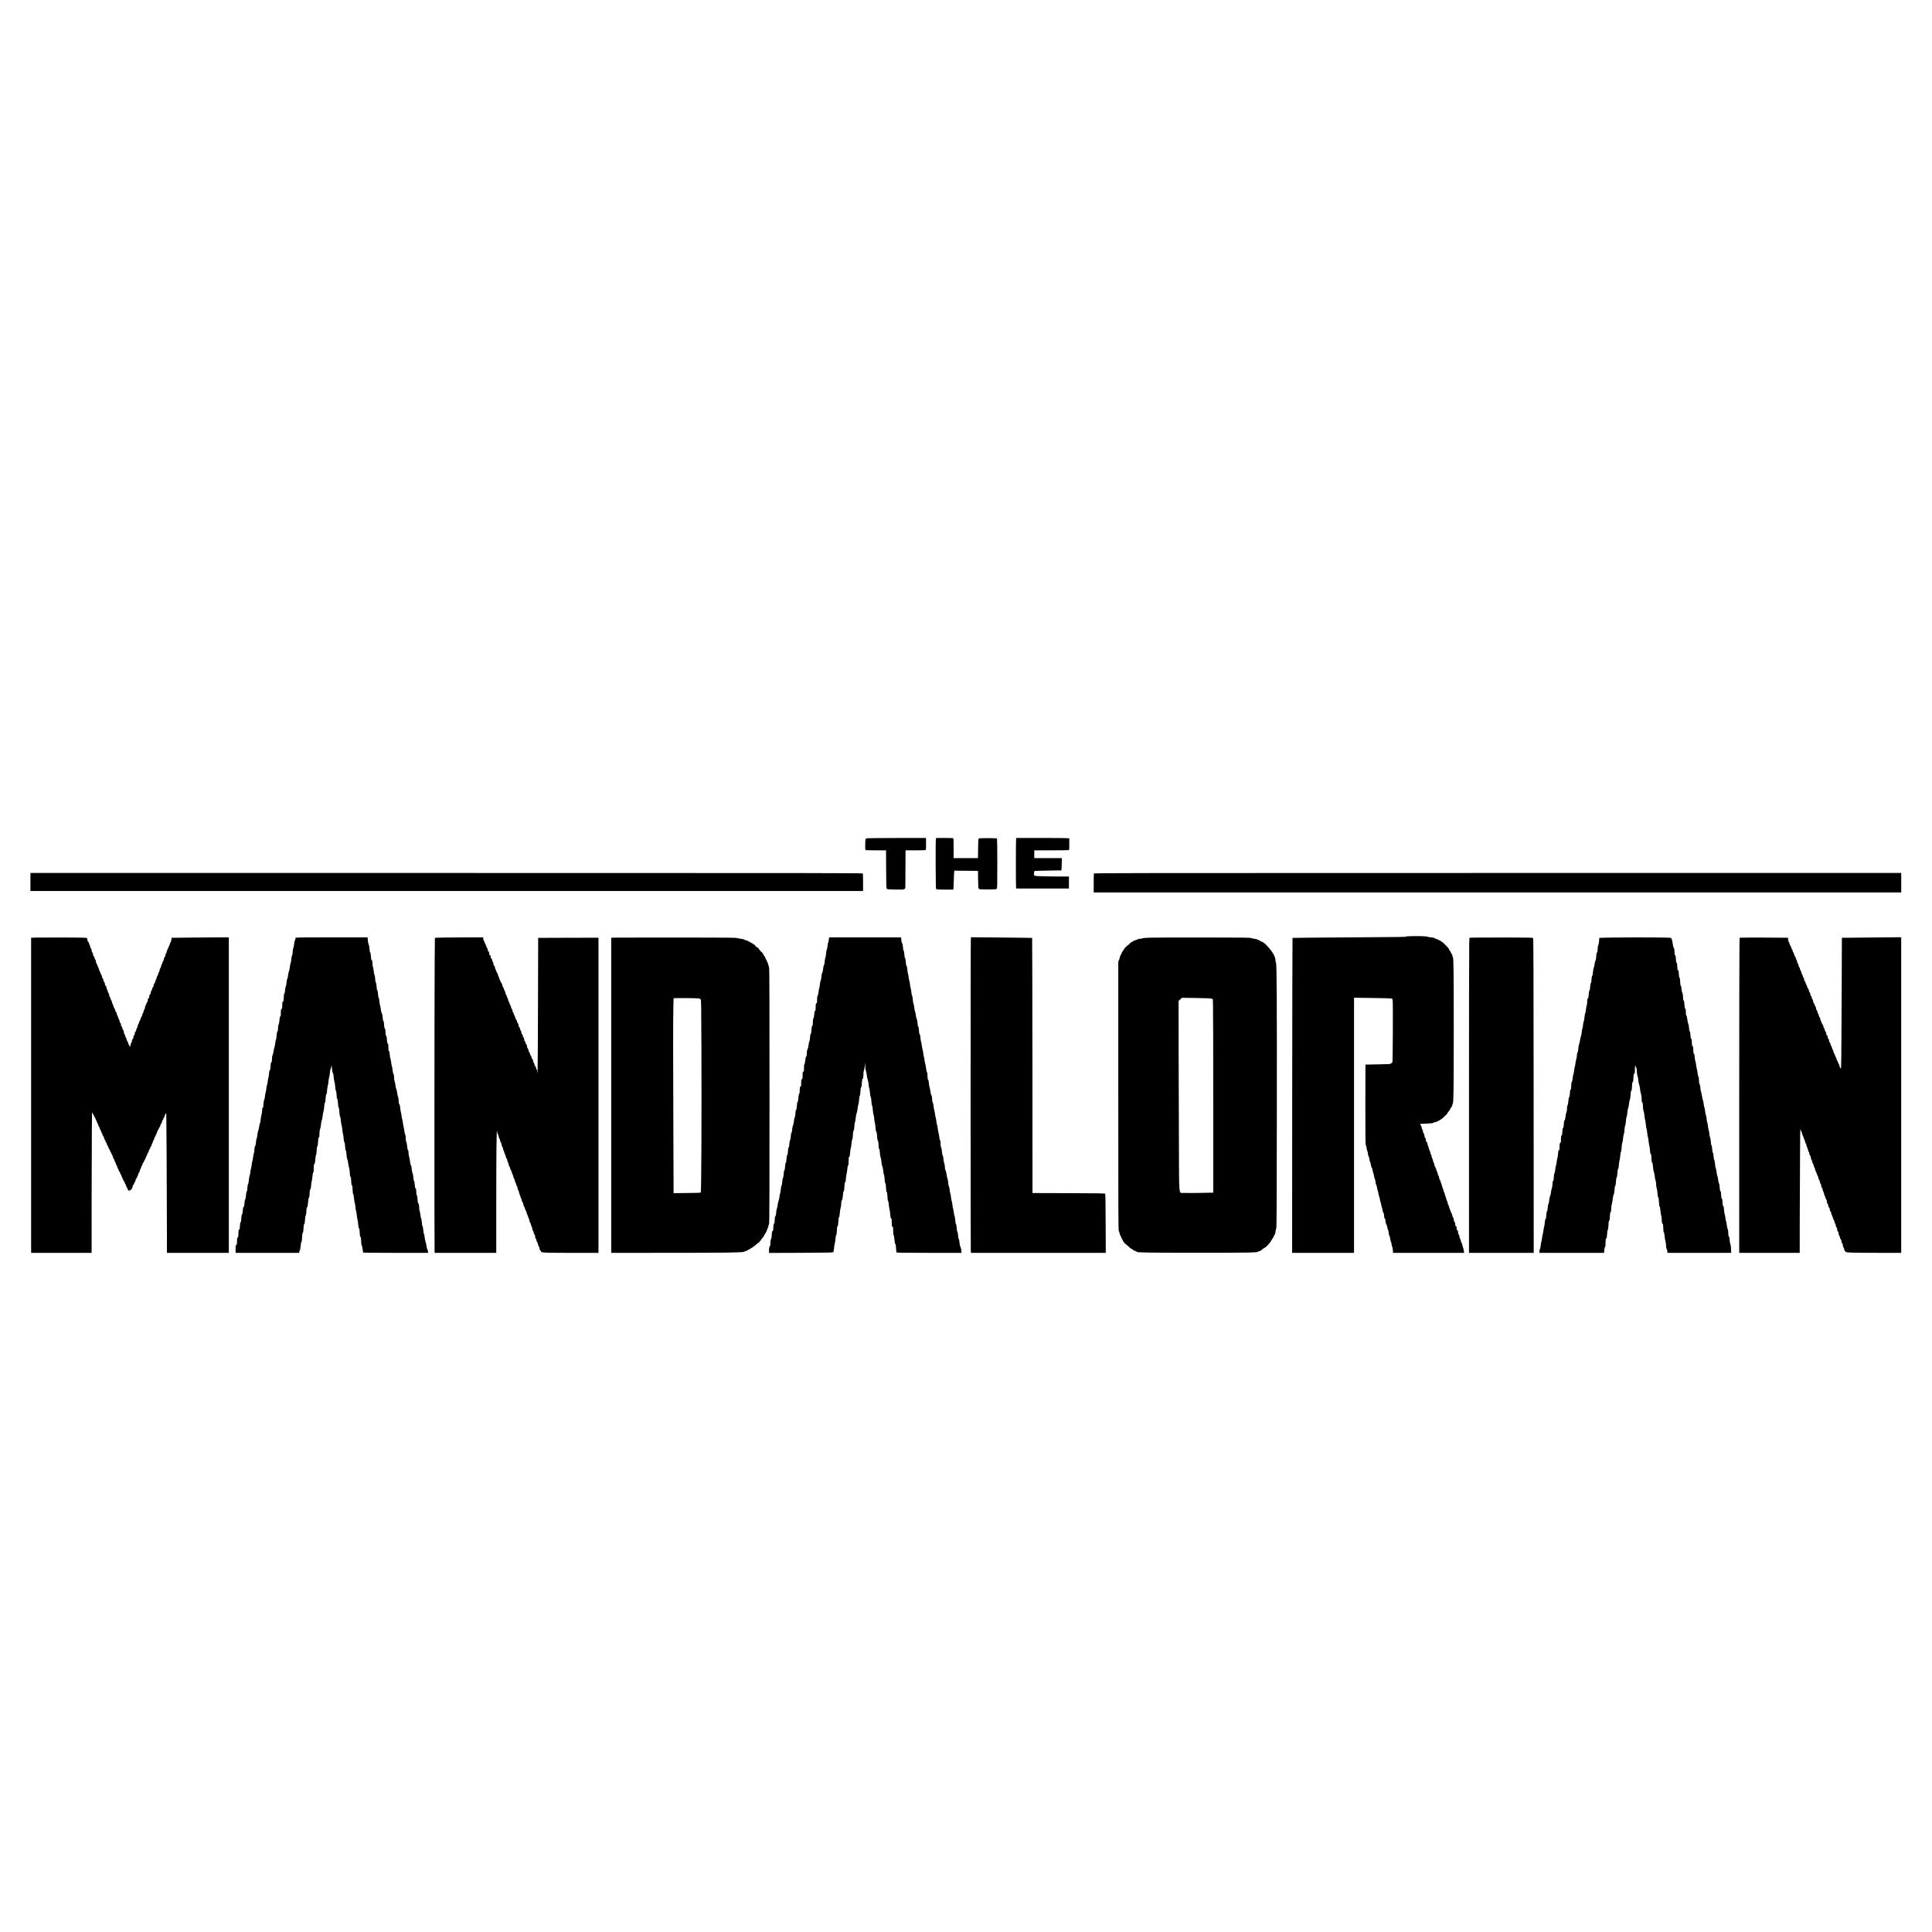 <?xml version="1.0" encoding="UTF-8" standalone="yes"?>
<svg version="1.0" xmlns="http://www.w3.org/2000/svg" width="4096pt" height="4096pt" viewBox="0 0 5462 5462" preserveAspectRatio="xMidYMid meet">
  <g transform="translate(0,5462) scale(0.1,-0.1)" fill="#000000" stroke="none">
    <path d="M24510 30921 c-44 -8 -47 -21 -49 -197 -1 -129 0 -132 22 -138 12 -3
144 -6 294 -6 l272 0 3 -535 c3 -497 4 -536 21 -552 16 -16 43 -18 246 -21
214 -3 229 -2 252 17 l24 19 3 536 3 536 267 0 c147 0 277 3 290 6 22 6 22 9
22 175 l0 169 -817 -1 c-450 -1 -834 -4 -853 -8z"/>
    <path d="M26460 30904 c-7 -17 -9 -277 -8 -721 3 -604 5 -695 18 -703 8 -5
118 -10 247 -10 l233 0 4 23 c3 12 7 117 11 232 3 116 8 226 11 245 l6 35 333
-3 334 -3 3 -244 c3 -219 5 -246 21 -262 16 -16 41 -18 252 -18 212 0 236 2
252 18 17 17 18 59 18 717 0 384 -4 702 -8 707 -5 4 -121 8 -257 8 -191 0
-252 -3 -262 -13 -10 -10 -14 -78 -16 -282 l-3 -270 -344 0 -345 0 0 279 c0
245 -2 280 -16 285 -9 3 -119 6 -245 6 l-229 0 -10 -26z"/>
    <path d="M28726 30893 c-8 -49 -8 -1341 0 -1370 l6 -23 744 0 744 0 0 170 0
170 -277 0 c-153 0 -370 3 -481 7 -239 7 -237 7 -229 91 3 30 8 56 10 58 2 3
175 7 384 11 l380 6 7 111 c3 61 6 139 6 174 l0 62 -390 0 -390 0 0 110 0 110
473 0 c259 0 482 3 495 6 22 6 22 9 22 169 l0 162 -52 7 c-29 3 -366 6 -749 6
l-696 0 -7 -37z"/>
    <path d="M860 29685 l0 -255 11770 0 11770 0 0 239 c0 132 -3 246 -6 255 -6
15 -1052 16 -11770 16 l-11764 0 0 -255z"/>
    <path d="M30926 29924 c-3 -9 -6 -132 -6 -275 l0 -259 11415 0 11415 0 0 275
0 275 -11409 0 c-10394 0 -11409 -1 -11415 -16z"/>
    <path d="M39825 28151 c-66 -4 -107 -8 -91 -9 140 -10 -201 -15 -1585 -23
-881 -5 -1605 -12 -1608 -15 -3 -3 -7 -2008 -9 -4455 l-2 -4449 875 0 875 0 0
3607 0 3606 513 -7 c282 -4 527 -10 543 -15 27 -7 30 -12 37 -67 10 -72 3
-1712 -8 -1736 -4 -10 -12 -18 -17 -18 -6 0 -17 -8 -24 -17 -11 -16 -45 -19
-366 -24 -194 -3 -354 -6 -355 -7 -2 -1 -3 -507 -3 -1124 0 -950 2 -1127 14
-1150 8 -15 18 -53 21 -85 4 -32 13 -67 20 -78 6 -11 15 -49 18 -85 3 -39 11
-68 20 -75 9 -6 18 -37 22 -78 4 -36 13 -71 20 -77 7 -6 16 -39 20 -73 4 -35
15 -72 25 -85 10 -12 21 -46 25 -75 4 -28 13 -68 21 -87 7 -19 18 -61 23 -94
6 -32 16 -65 22 -72 6 -8 14 -44 17 -81 3 -39 11 -72 18 -78 8 -5 17 -32 20
-60 3 -27 14 -76 25 -108 10 -31 19 -67 19 -80 0 -12 9 -48 20 -80 11 -31 20
-67 20 -80 0 -12 9 -48 20 -80 11 -31 20 -68 20 -82 0 -14 7 -42 15 -61 8 -19
17 -59 21 -87 4 -29 15 -63 25 -76 14 -17 19 -41 19 -82 0 -46 5 -64 20 -79
15 -15 20 -33 20 -71 0 -33 7 -63 19 -83 11 -17 24 -57 30 -88 6 -32 17 -71
26 -87 8 -17 15 -51 15 -77 0 -28 8 -59 19 -78 10 -17 21 -58 25 -90 4 -33 11
-65 17 -72 5 -7 15 -43 21 -81 5 -37 15 -74 21 -81 5 -7 12 -46 15 -87 l5 -75
1004 0 1005 0 -7 58 c-4 31 -15 77 -26 101 -10 24 -19 56 -19 72 0 15 -7 35
-17 44 -9 9 -20 39 -24 66 -4 27 -15 56 -23 65 -9 9 -16 32 -16 55 0 27 -6 45
-20 56 -15 13 -20 30 -20 66 0 40 -3 50 -20 54 -17 5 -20 14 -20 60 0 46 -3
56 -20 60 -17 4 -20 14 -20 54 0 37 -5 54 -20 66 -14 12 -20 30 -20 60 0 28
-6 48 -19 60 -10 10 -21 37 -24 61 -3 24 -12 51 -20 60 -9 9 -19 31 -22 47 -4
17 -14 40 -21 53 -8 12 -19 45 -24 73 -6 29 -16 57 -24 63 -7 6 -16 33 -20 59
-3 27 -12 55 -20 62 -8 8 -17 34 -21 57 -4 24 -13 52 -19 63 -7 11 -16 38 -20
60 -4 22 -13 49 -20 60 -7 11 -16 38 -20 60 -4 22 -13 49 -20 60 -7 11 -16 38
-20 60 -4 22 -14 51 -21 65 -8 14 -16 41 -20 62 -3 20 -12 38 -19 41 -9 4 -17
28 -21 61 -4 30 -13 57 -20 60 -7 2 -16 27 -20 55 -4 27 -13 55 -20 61 -7 6
-17 29 -20 52 -4 22 -18 56 -31 76 -13 19 -24 49 -24 68 0 18 -7 40 -16 48 -8
9 -19 39 -23 67 -5 28 -14 54 -20 58 -6 4 -15 31 -20 60 -5 29 -14 57 -20 61
-7 4 -15 27 -18 51 -3 24 -12 51 -19 60 -8 8 -18 37 -23 62 -4 26 -13 52 -19
59 -5 7 -13 35 -17 62 -6 35 -13 50 -26 53 -15 4 -19 15 -19 52 0 34 -5 51
-20 64 -14 12 -20 29 -20 60 0 30 -6 47 -20 60 -13 11 -20 29 -20 53 0 21 -8
47 -20 61 -11 14 -20 40 -20 59 0 20 -9 44 -25 62 -14 17 -22 33 -18 35 5 3
87 8 183 12 131 5 178 11 186 21 6 8 33 17 60 21 27 3 53 12 57 20 4 7 17 13
27 13 11 0 29 9 40 20 11 11 24 20 29 20 4 0 21 11 37 25 106 91 138 124 155
156 10 21 22 39 26 41 14 6 52 65 59 92 3 15 15 31 25 36 10 6 21 26 24 48 3
20 11 46 18 57 20 35 25 437 25 2070 0 1675 -4 2045 -25 2067 -7 6 -13 24 -13
38 0 14 -11 41 -25 60 -14 19 -25 40 -25 47 0 7 -8 20 -19 30 -10 10 -22 29
-26 43 -9 28 -6 26 -115 138 -44 45 -87 82 -95 82 -8 0 -23 9 -32 20 -10 11
-26 20 -36 20 -10 0 -30 9 -44 20 -14 11 -36 20 -49 20 -12 0 -30 8 -39 17
-12 11 -43 18 -100 23 -46 4 -91 12 -99 19 -18 15 -347 22 -531 12z"/>
    <path d="M993 28113 l-113 -4 0 -4454 0 -4455 855 0 855 0 1 1743 c1 1449 9
2403 17 2236 1 -21 10 -43 22 -54 11 -10 20 -26 20 -35 0 -9 11 -31 25 -50 14
-19 25 -41 25 -51 0 -9 9 -28 20 -42 11 -14 20 -34 20 -45 0 -10 9 -31 20 -45
11 -14 20 -36 20 -50 0 -13 9 -32 20 -42 11 -10 20 -28 20 -40 0 -11 7 -30 15
-41 8 -10 20 -37 26 -58 6 -21 17 -45 25 -53 8 -8 14 -25 14 -39 0 -13 9 -29
20 -36 13 -8 20 -24 20 -44 0 -18 8 -38 20 -49 11 -10 20 -29 20 -42 0 -13 9
-31 20 -40 11 -10 20 -30 20 -45 0 -16 9 -36 20 -45 11 -10 20 -27 20 -38 0
-11 11 -36 24 -55 13 -19 27 -46 31 -60 4 -14 13 -32 20 -40 7 -8 16 -26 20
-40 4 -14 13 -32 20 -40 7 -8 16 -32 20 -52 4 -21 13 -42 21 -49 7 -6 16 -26
20 -45 3 -18 12 -38 20 -45 7 -6 16 -26 20 -45 3 -18 12 -38 19 -44 8 -6 16
-29 20 -50 4 -21 12 -41 19 -43 7 -3 16 -24 20 -46 4 -27 11 -41 21 -41 9 0
17 -14 21 -39 4 -22 12 -42 19 -45 7 -2 16 -20 20 -38 4 -18 13 -40 20 -48 7
-8 16 -29 19 -46 4 -18 16 -40 27 -50 10 -9 19 -24 19 -33 0 -9 12 -34 25 -56
14 -22 25 -50 25 -62 0 -12 7 -26 16 -31 9 -5 20 -27 23 -48 7 -44 26 -53 72
-34 36 15 69 67 69 108 0 20 7 35 19 41 10 6 22 27 25 46 4 20 14 39 22 42 8
3 14 19 14 38 0 19 8 39 20 50 11 10 20 23 20 29 0 6 8 27 19 46 10 19 21 49
25 67 4 17 13 34 20 36 7 3 16 24 19 46 3 22 12 48 21 56 9 9 16 27 16 39 0
13 9 35 20 49 11 14 20 35 20 46 0 12 9 29 20 38 11 10 20 24 20 33 0 8 11 31
24 50 13 19 26 49 30 67 4 17 13 37 21 43 7 6 16 29 20 51 4 22 12 39 20 39 7
0 15 17 19 40 3 22 15 49 26 60 11 11 20 31 20 44 0 13 7 26 15 30 8 3 15 13
15 23 0 10 11 41 25 68 13 28 25 57 25 66 0 9 6 22 14 28 8 7 17 30 21 52 4
22 13 43 21 46 7 3 16 20 20 39 3 18 12 38 19 44 8 6 16 29 20 51 4 21 10 39
15 39 4 0 15 19 25 42 9 23 25 52 36 66 10 14 19 37 19 51 0 15 8 31 20 39 13
8 20 23 20 45 0 20 8 39 20 50 11 9 20 25 20 35 0 11 9 29 20 42 11 13 20 36
20 51 0 15 7 32 16 37 9 5 19 24 23 43 7 32 21 -2281 21 -3428 l0 -533 875 0
875 0 0 4460 0 4460 -253 0 c-140 0 -504 -3 -810 -7 l-557 -6 0 -38 c0 -21
-11 -59 -25 -85 -14 -26 -25 -54 -25 -62 0 -8 -9 -29 -19 -46 -10 -17 -22 -46
-26 -64 -4 -18 -13 -36 -20 -38 -7 -3 -16 -28 -20 -55 -4 -28 -13 -53 -20 -55
-7 -3 -16 -28 -20 -55 -4 -30 -12 -49 -20 -49 -8 0 -16 -19 -20 -51 -4 -29
-15 -59 -26 -70 -10 -10 -19 -30 -19 -43 0 -13 -6 -29 -14 -35 -8 -6 -17 -31
-20 -56 -4 -24 -13 -49 -21 -55 -8 -6 -17 -31 -21 -55 -3 -25 -12 -49 -19 -55
-8 -6 -16 -29 -20 -51 -4 -22 -13 -46 -21 -54 -8 -7 -17 -29 -20 -47 -4 -18
-12 -42 -19 -53 -7 -11 -16 -35 -20 -54 -4 -18 -18 -49 -31 -68 -13 -20 -24
-50 -24 -67 0 -20 -7 -36 -20 -44 -13 -8 -20 -23 -20 -45 0 -20 -8 -39 -20
-50 -13 -11 -20 -29 -20 -54 0 -27 -6 -42 -20 -51 -15 -9 -20 -23 -20 -56 0
-35 -4 -45 -20 -49 -16 -4 -20 -14 -20 -49 0 -31 -6 -48 -20 -61 -11 -9 -20
-27 -20 -40 0 -13 -9 -34 -20 -47 -12 -14 -20 -37 -20 -60 0 -23 -8 -46 -20
-60 -11 -13 -20 -36 -20 -52 0 -17 -9 -41 -20 -55 -11 -14 -20 -38 -20 -54 0
-16 -8 -36 -19 -46 -10 -10 -21 -34 -25 -54 -4 -21 -15 -48 -26 -62 -11 -14
-20 -35 -20 -47 0 -12 -9 -33 -20 -47 -11 -14 -20 -40 -20 -58 0 -18 -9 -42
-20 -55 -11 -13 -20 -36 -20 -52 0 -16 -9 -36 -20 -45 -13 -12 -20 -30 -20
-55 0 -27 -6 -41 -20 -50 -15 -10 -20 -24 -20 -55 0 -32 -5 -45 -20 -53 -15
-8 -20 -21 -20 -50 0 -28 -6 -46 -20 -57 -12 -11 -20 -30 -20 -49 0 -65 -11
-69 -41 -15 -16 28 -29 61 -29 73 0 13 -8 31 -19 40 -10 8 -21 36 -25 62 -4
25 -11 44 -16 41 -5 -3 -12 11 -15 32 -4 21 -15 50 -26 65 -11 15 -19 44 -19
65 0 26 -6 44 -20 56 -12 10 -20 29 -20 47 0 18 -8 37 -20 47 -13 12 -20 30
-20 55 0 27 -6 41 -20 50 -14 9 -20 24 -20 49 0 22 -8 45 -20 59 -11 13 -20
32 -20 44 0 12 -9 35 -20 51 -11 17 -20 42 -20 57 0 15 -8 35 -19 45 -10 10
-21 33 -24 51 -4 19 -15 46 -26 60 -10 15 -22 43 -26 62 -4 19 -13 44 -21 55
-7 11 -16 37 -19 57 -4 21 -13 42 -20 48 -8 6 -16 29 -20 50 -4 21 -12 41 -19
43 -7 3 -16 28 -20 55 -3 28 -12 52 -20 55 -7 3 -16 24 -20 47 -4 24 -13 52
-21 63 -8 12 -15 31 -15 43 0 32 -10 54 -25 54 -9 0 -16 20 -20 55 -5 36 -12
55 -21 55 -8 0 -15 18 -20 46 -3 25 -12 48 -20 51 -7 2 -16 24 -20 49 -3 24
-12 48 -19 54 -8 6 -17 26 -20 43 -4 18 -13 39 -20 47 -7 8 -18 35 -25 60 -6
25 -20 59 -31 76 -10 17 -19 39 -19 49 0 9 -9 28 -20 42 -12 16 -20 41 -20 65
0 24 -5 41 -14 44 -8 3 -17 23 -21 44 -4 21 -15 46 -26 56 -12 11 -19 30 -19
53 0 24 -7 42 -20 54 -14 12 -20 29 -20 57 0 26 -5 43 -14 46 -8 3 -20 30 -26
60 -6 30 -15 54 -20 54 -4 0 -11 18 -15 40 -4 24 -14 44 -26 50 -14 8 -19 22
-19 51 0 34 -4 41 -27 51 -21 9 -199 13 -683 13 -360 1 -706 0 -767 -2z"/>
    <path d="M8356 28104 c-3 -9 -6 -26 -6 -39 0 -13 -5 -25 -11 -27 -6 -2 -17
-50 -23 -107 -7 -56 -17 -106 -23 -109 -6 -4 -14 -52 -18 -107 -4 -57 -12
-106 -20 -115 -7 -8 -16 -53 -20 -100 -4 -47 -13 -96 -20 -110 -7 -14 -16 -60
-20 -103 -4 -43 -15 -97 -25 -120 -10 -23 -21 -76 -25 -117 -4 -41 -14 -86
-22 -99 -10 -15 -18 -60 -22 -111 -3 -48 -12 -94 -19 -103 -8 -9 -17 -57 -22
-108 -5 -57 -14 -95 -22 -100 -9 -6 -14 -40 -16 -114 -3 -78 -7 -105 -17 -105
-20 0 -25 -24 -25 -121 0 -69 -3 -89 -14 -89 -21 0 -26 -23 -26 -120 0 -74 -3
-91 -17 -99 -14 -7 -18 -29 -23 -103 -4 -58 -12 -104 -23 -123 -12 -21 -17
-53 -17 -104 0 -56 -4 -79 -17 -93 -13 -14 -19 -45 -23 -119 -3 -56 -11 -103
-17 -107 -6 -4 -14 -41 -18 -82 -4 -41 -16 -100 -25 -130 -10 -30 -23 -90 -29
-133 -6 -44 -18 -88 -26 -100 -10 -15 -15 -46 -15 -98 0 -60 -4 -82 -19 -100
-15 -19 -20 -45 -22 -116 -3 -70 -8 -95 -20 -105 -12 -9 -19 -38 -24 -102 -3
-50 -11 -98 -16 -108 -6 -10 -14 -57 -20 -104 -5 -48 -14 -95 -20 -105 -5 -11
-15 -61 -20 -112 -6 -50 -15 -97 -20 -103 -5 -6 -13 -55 -19 -110 -7 -58 -17
-103 -24 -109 -9 -7 -15 -44 -18 -109 -3 -79 -7 -100 -21 -107 -13 -8 -17 -25
-17 -82 -1 -41 -8 -89 -17 -112 -8 -22 -19 -78 -23 -125 -4 -47 -12 -96 -19
-108 -7 -13 -19 -63 -27 -113 -8 -50 -21 -103 -28 -117 -8 -15 -17 -65 -21
-112 -4 -47 -13 -92 -20 -100 -7 -8 -16 -57 -20 -108 -5 -66 -11 -95 -22 -101
-11 -6 -16 -33 -20 -97 -3 -49 -11 -100 -18 -114 -7 -14 -16 -60 -20 -104 -4
-43 -13 -92 -20 -110 -7 -17 -16 -65 -20 -106 -4 -41 -13 -89 -20 -105 -7 -17
-16 -67 -19 -110 -4 -44 -14 -89 -21 -100 -7 -12 -16 -65 -20 -118 -5 -59 -12
-101 -20 -107 -9 -7 -16 -49 -21 -111 -4 -66 -11 -102 -20 -107 -9 -5 -16 -40
-20 -106 -5 -66 -12 -103 -22 -113 -10 -10 -17 -45 -21 -108 -5 -75 -10 -97
-25 -108 -14 -10 -19 -31 -23 -103 -4 -62 -10 -95 -22 -108 -12 -13 -17 -43
-19 -110 -3 -67 -8 -96 -20 -110 -13 -13 -18 -42 -20 -112 -3 -69 -7 -94 -17
-94 -20 0 -25 -24 -25 -119 0 -74 -3 -89 -20 -104 -17 -15 -20 -29 -20 -112 0
-75 -3 -95 -14 -95 -21 0 -26 -23 -26 -131 l0 -99 900 0 900 0 0 27 c0 14 7
34 15 43 9 10 18 54 24 125 6 69 14 111 23 116 9 6 14 45 18 129 4 91 9 123
20 130 11 7 16 37 20 120 4 83 9 113 20 120 11 7 16 37 21 112 3 57 13 121 22
143 9 22 16 60 17 85 0 71 12 150 21 145 13 -8 20 30 28 140 5 73 12 110 23
122 12 13 17 45 20 120 2 80 7 105 19 115 13 10 19 38 24 113 3 54 11 107 16
117 5 10 14 66 20 125 6 67 15 113 24 123 11 12 15 44 15 123 0 91 3 109 19
124 15 14 20 40 25 128 5 67 13 116 21 125 8 10 14 53 17 123 3 81 7 110 18
117 11 7 16 39 21 126 4 95 8 118 22 126 14 7 17 25 17 93 0 57 6 104 19 142
11 32 22 94 25 137 3 43 13 93 22 110 8 17 20 76 26 131 5 55 16 111 23 125 7
14 16 73 20 132 5 70 12 108 20 112 8 3 15 42 20 117 5 80 11 116 21 124 10 7
16 39 20 100 3 50 12 110 19 135 8 25 17 83 21 130 4 47 13 98 19 115 7 16 16
71 20 120 4 50 13 100 21 112 8 12 14 35 15 50 0 15 4 37 8 48 5 13 10 -16 15
-80 5 -68 13 -110 26 -131 12 -22 20 -63 25 -130 4 -55 13 -108 20 -119 7 -11
16 -71 20 -132 5 -75 11 -113 20 -117 8 -3 15 -41 20 -119 5 -79 11 -117 20
-120 8 -4 15 -42 20 -120 5 -78 11 -117 20 -120 8 -4 14 -43 19 -123 5 -74 12
-122 21 -130 7 -8 16 -53 20 -110 4 -53 13 -111 20 -128 7 -17 16 -71 20 -121
4 -49 13 -106 20 -125 8 -19 16 -77 19 -129 3 -68 9 -97 19 -103 11 -6 17 -38
22 -122 5 -79 11 -116 20 -120 9 -3 15 -39 20 -113 4 -66 13 -117 22 -131 8
-13 21 -73 29 -134 8 -61 20 -118 26 -125 6 -8 13 -62 16 -121 3 -83 8 -110
20 -120 13 -10 17 -36 20 -120 3 -85 7 -110 20 -120 13 -10 17 -35 20 -125 3
-74 9 -117 17 -127 8 -9 18 -61 23 -123 6 -59 15 -114 20 -120 6 -7 15 -61 20
-120 6 -60 15 -114 20 -120 6 -7 15 -60 20 -119 6 -58 15 -114 20 -125 6 -10
14 -64 17 -118 5 -70 12 -106 24 -119 12 -13 17 -44 20 -119 2 -81 7 -106 22
-126 15 -19 19 -40 19 -113 0 -65 5 -100 19 -131 10 -23 21 -75 25 -116 3 -40
9 -77 12 -82 3 -5 408 -9 920 -9 l914 0 0 33 c0 18 -8 48 -19 67 -10 19 -22
66 -26 105 -4 38 -15 91 -26 116 -10 26 -21 82 -25 126 -4 43 -12 85 -19 93
-7 8 -16 59 -20 112 -4 63 -11 98 -19 101 -9 4 -15 40 -20 107 -4 64 -12 108
-20 116 -8 7 -17 49 -21 95 -4 45 -14 97 -21 115 -8 18 -14 57 -14 86 0 76
-11 128 -25 128 -9 0 -15 31 -20 107 -5 69 -13 112 -21 121 -9 8 -14 36 -14
70 0 79 -10 132 -25 132 -9 0 -15 30 -20 101 -5 68 -12 102 -20 105 -9 4 -16
37 -20 102 -5 60 -13 103 -21 113 -8 9 -18 57 -24 115 -6 66 -14 102 -23 109
-10 7 -18 44 -25 105 -5 52 -17 113 -25 135 -9 22 -16 70 -17 107 0 48 -5 71
-16 83 -12 12 -19 43 -24 108 -4 56 -13 104 -23 122 -12 21 -17 54 -17 109 0
55 -4 84 -14 95 -8 9 -19 56 -25 108 -5 51 -14 100 -20 111 -5 10 -14 60 -20
111 -6 51 -15 98 -20 105 -5 6 -14 53 -20 103 -5 51 -14 101 -20 111 -5 10
-13 57 -17 105 -5 63 -12 93 -25 109 -15 16 -19 37 -19 97 0 49 -6 86 -16 106
-8 17 -20 67 -25 113 -5 46 -16 94 -25 107 -8 13 -19 61 -24 107 -5 45 -16
100 -24 120 -10 23 -16 67 -16 112 0 54 -4 79 -16 90 -10 10 -19 50 -26 113
-5 54 -14 103 -19 109 -6 7 -14 54 -20 105 -6 52 -15 99 -21 106 -5 7 -14 59
-20 117 -6 58 -14 103 -18 101 -14 -9 -20 25 -20 110 0 70 -3 87 -19 102 -15
15 -20 36 -23 110 -2 71 -7 95 -20 105 -13 10 -17 34 -20 106 -2 72 -7 96 -19
105 -12 9 -17 35 -21 105 -3 66 -8 96 -18 102 -10 6 -17 37 -21 97 -4 60 -13
101 -27 128 -13 25 -24 70 -28 120 -4 44 -13 89 -20 100 -7 11 -15 64 -19 117
-5 63 -12 98 -20 102 -8 3 -15 39 -19 104 -5 67 -12 102 -20 105 -9 4 -16 38
-20 106 -5 63 -12 104 -21 111 -8 7 -16 48 -20 112 -4 59 -13 107 -20 114 -7
7 -16 50 -20 96 -4 46 -13 98 -21 117 -8 18 -14 57 -14 86 0 71 -10 115 -25
115 -9 0 -15 30 -20 104 -5 71 -11 106 -20 110 -9 3 -15 38 -20 103 -5 60 -13
104 -21 114 -8 8 -16 44 -20 80 -3 35 -7 79 -10 97 l-5 32 -1013 0 c-915 0
-1014 -2 -1020 -16z"/>
    <path d="M12390 28111 l-95 -6 -6 -630 c-8 -831 -10 -8224 -3 -8252 l6 -23
869 0 869 0 0 1353 c0 1403 7 2117 21 2095 5 -7 9 -27 9 -44 0 -17 9 -43 20
-57 11 -14 20 -40 20 -60 0 -19 9 -45 20 -60 11 -14 20 -38 20 -55 0 -16 9
-39 20 -52 12 -13 20 -37 20 -57 0 -20 9 -46 20 -60 11 -14 20 -38 20 -52 0
-14 8 -42 19 -61 10 -19 21 -52 25 -72 4 -20 11 -38 16 -40 5 -2 14 -25 19
-51 5 -26 15 -53 24 -60 8 -7 17 -31 20 -55 3 -24 12 -51 21 -61 9 -10 16 -31
16 -48 0 -17 9 -42 20 -56 11 -14 20 -33 20 -44 0 -10 11 -39 25 -65 14 -26
25 -55 25 -65 0 -10 9 -32 19 -49 11 -18 23 -52 26 -77 4 -25 13 -48 21 -51 8
-3 14 -18 14 -33 0 -16 9 -44 19 -64 11 -20 23 -53 27 -73 3 -21 12 -40 19
-42 7 -3 16 -28 19 -56 4 -28 13 -57 21 -64 7 -7 16 -33 20 -56 4 -24 13 -54
21 -68 7 -14 18 -44 24 -67 6 -23 15 -45 20 -48 6 -3 10 -19 10 -36 0 -16 9
-38 19 -48 11 -11 23 -41 27 -68 3 -26 12 -55 19 -63 8 -8 17 -28 21 -45 4
-16 17 -48 30 -71 13 -22 24 -52 24 -65 0 -13 7 -33 15 -43 8 -11 15 -27 15
-35 0 -9 11 -38 25 -66 13 -27 25 -64 25 -81 0 -17 7 -37 15 -44 8 -7 17 -28
21 -49 4 -20 15 -52 25 -71 11 -19 19 -50 19 -68 0 -19 6 -35 15 -38 8 -3 17
-26 21 -52 4 -26 15 -55 25 -65 13 -12 19 -32 19 -61 0 -29 5 -46 14 -49 8 -3
18 -26 21 -51 4 -25 16 -53 26 -62 12 -11 19 -30 19 -53 0 -24 7 -42 20 -54
13 -11 20 -29 20 -51 0 -21 9 -45 23 -63 13 -15 26 -35 29 -44 9 -24 150 -29
926 -29 l692 0 0 4455 0 4455 -852 -2 -853 -3 -5 -1907 c-3 -1048 -8 -1910
-12 -1914 -5 -4 -8 13 -8 38 0 28 -6 50 -15 58 -8 7 -18 30 -21 52 -4 23 -14
43 -25 49 -12 6 -19 21 -19 40 0 17 -9 42 -20 56 -11 14 -20 41 -20 59 0 23
-6 37 -20 44 -13 7 -20 21 -20 39 0 16 -7 34 -15 41 -8 7 -21 34 -30 61 -8 27
-21 56 -30 65 -8 8 -15 30 -15 47 0 20 -8 39 -20 50 -13 11 -20 29 -20 55 0
25 -7 43 -20 55 -11 9 -20 28 -20 42 0 14 -9 33 -20 42 -13 12 -20 30 -20 55
0 26 -7 44 -20 55 -12 11 -20 30 -20 50 0 22 -7 37 -20 45 -14 9 -20 24 -20
51 0 25 -7 43 -20 54 -12 11 -20 30 -20 50 0 22 -7 37 -20 45 -14 9 -20 24
-20 50 0 23 -7 44 -19 55 -10 10 -21 35 -24 55 -3 20 -15 46 -26 57 -12 12
-21 31 -21 42 0 12 -9 36 -19 53 -10 17 -22 45 -26 63 -3 17 -12 37 -20 43 -7
6 -16 30 -19 54 -4 25 -13 47 -20 49 -8 3 -17 26 -20 50 -4 25 -13 50 -20 57
-8 6 -17 26 -20 44 -4 19 -13 39 -20 45 -8 7 -17 31 -20 56 -4 24 -13 48 -20
54 -8 6 -16 29 -20 50 -3 21 -12 41 -20 44 -8 3 -17 27 -21 56 -4 27 -12 52
-19 54 -7 3 -16 23 -20 45 -3 22 -12 42 -20 45 -8 3 -18 26 -21 52 -4 25 -11
48 -16 51 -11 7 -79 150 -79 167 0 7 -9 30 -20 52 -11 22 -20 49 -20 61 0 12
-6 24 -14 27 -8 3 -17 21 -21 39 -4 18 -16 47 -26 64 -10 17 -19 45 -19 62 0
21 -7 35 -20 42 -15 8 -20 21 -20 49 0 22 -6 44 -15 51 -7 6 -17 31 -21 55 -4
31 -11 45 -25 48 -15 4 -19 14 -19 51 0 39 -3 46 -20 46 -17 0 -20 7 -20 45 0
34 -5 47 -20 55 -14 7 -20 21 -20 44 0 19 -9 43 -20 56 -11 13 -20 31 -20 41
0 9 -11 37 -25 60 -14 24 -25 51 -25 60 0 9 -9 28 -20 42 -12 14 -20 40 -20
61 l0 36 -587 -2 c-324 -1 -631 -4 -683 -7z"/>
    <path d="M17523 28113 l-243 -3 0 -4455 0 -4455 1543 1 c1720 0 2187 7 2215
31 9 9 34 19 55 22 21 4 40 13 43 21 3 8 19 17 35 20 16 4 31 11 35 16 3 5 24
19 46 30 22 11 76 52 120 90 44 38 84 69 89 69 4 0 11 9 14 20 3 11 13 20 21
20 8 0 14 9 14 20 0 10 9 24 20 30 11 6 20 17 20 25 0 8 9 19 20 25 11 6 20
18 20 26 0 9 11 29 25 46 14 16 25 35 25 43 0 7 6 18 14 24 8 7 18 27 21 44 4
18 15 46 25 62 10 17 21 50 25 75 4 25 12 51 19 59 8 10 11 943 11 3626 0
2683 -3 3616 -11 3626 -7 8 -15 34 -19 59 -4 25 -19 68 -32 95 -14 28 -34 67
-44 87 -11 20 -19 43 -19 50 0 7 -9 19 -20 26 -11 7 -20 20 -20 31 0 10 -9 26
-20 36 -11 10 -20 24 -20 31 0 7 -9 16 -20 19 -11 3 -20 12 -20 18 0 7 -9 18
-20 25 -11 7 -20 17 -20 23 0 12 -54 69 -67 69 -13 1 -49 34 -62 58 -6 12 -19
22 -29 22 -9 0 -23 9 -30 20 -7 11 -21 20 -31 20 -10 0 -24 7 -31 14 -6 8 -27
20 -46 26 -19 6 -34 15 -34 20 0 5 -20 12 -45 16 -26 3 -53 14 -62 22 -9 10
-39 17 -77 20 -33 2 -81 11 -106 20 -40 14 -205 16 -1565 17 -836 1 -1629 0
-1762 -2z m2233 -1719 c17 -2 40 -14 50 -25 18 -20 19 -66 24 -1378 7 -2010
-2 -4067 -18 -4083 -10 -10 -100 -14 -391 -16 l-378 -4 -6 1698 c-9 2148 -9
3265 0 3572 l6 241 91 3 c123 4 583 -2 622 -8z"/>
    <path d="M23436 28098 c-3 -13 -6 -38 -6 -56 0 -18 -6 -45 -14 -60 -7 -15 -17
-64 -21 -110 -4 -45 -13 -88 -20 -95 -7 -8 -16 -54 -20 -108 -4 -52 -13 -106
-20 -120 -8 -14 -17 -66 -20 -115 -5 -57 -12 -93 -21 -100 -8 -7 -18 -47 -23
-104 -6 -55 -17 -102 -27 -118 -11 -16 -19 -57 -23 -112 -4 -51 -12 -94 -20
-104 -8 -9 -17 -57 -22 -107 -5 -50 -13 -97 -18 -103 -6 -7 -14 -53 -19 -103
-6 -55 -16 -100 -26 -114 -12 -18 -16 -46 -16 -116 0 -73 -3 -93 -14 -93 -21
0 -26 -23 -26 -120 0 -74 -3 -91 -17 -99 -14 -7 -19 -29 -24 -99 -4 -58 -12
-98 -23 -113 -12 -17 -16 -46 -16 -108 0 -65 -4 -89 -17 -103 -13 -14 -19 -45
-23 -119 -4 -72 -10 -103 -21 -109 -10 -7 -16 -37 -19 -105 -4 -61 -10 -99
-18 -104 -7 -4 -17 -48 -23 -101 -6 -54 -18 -108 -30 -129 -14 -26 -19 -56
-19 -107 0 -54 -4 -77 -19 -95 -13 -17 -20 -50 -26 -111 -4 -55 -12 -91 -21
-99 -10 -8 -14 -36 -14 -99 0 -97 -5 -120 -26 -120 -11 0 -14 -21 -14 -100 0
-89 -2 -100 -20 -110 -18 -10 -20 -21 -20 -105 0 -84 -2 -95 -20 -105 -17 -9
-20 -21 -20 -93 0 -58 -5 -91 -17 -112 -10 -18 -19 -67 -23 -124 -5 -62 -12
-96 -21 -102 -10 -6 -16 -39 -20 -109 -4 -73 -10 -104 -21 -113 -12 -9 -17
-37 -21 -103 -3 -57 -10 -100 -20 -115 -8 -13 -18 -60 -22 -104 -4 -45 -14
-96 -25 -116 -10 -21 -21 -71 -25 -122 -5 -54 -12 -88 -20 -91 -8 -3 -15 -39
-20 -106 -5 -67 -12 -103 -20 -106 -8 -4 -15 -39 -20 -105 -5 -71 -10 -99 -20
-99 -9 0 -14 -30 -20 -110 -5 -80 -10 -110 -20 -110 -9 0 -15 -29 -20 -105 -5
-75 -11 -105 -20 -105 -9 0 -15 -30 -20 -106 -5 -72 -11 -107 -20 -110 -9 -4
-15 -38 -20 -104 -4 -62 -12 -103 -20 -110 -9 -7 -16 -48 -21 -111 -4 -66 -11
-102 -19 -105 -8 -4 -15 -39 -20 -100 -4 -52 -13 -107 -21 -122 -7 -16 -16
-62 -20 -103 -3 -40 -14 -90 -24 -109 -10 -20 -21 -69 -25 -110 -4 -41 -14
-88 -22 -105 -9 -17 -18 -67 -20 -115 -4 -63 -9 -88 -21 -98 -13 -10 -18 -34
-20 -105 -3 -68 -8 -97 -20 -111 -13 -13 -18 -42 -20 -112 -3 -72 -7 -94 -18
-94 -17 0 -22 -23 -27 -126 -2 -54 -9 -88 -20 -105 -12 -17 -17 -45 -17 -102
0 -64 -4 -84 -20 -104 -16 -21 -20 -41 -20 -105 l0 -80 900 3 c798 4 901 6
915 20 11 10 18 49 25 122 5 59 14 115 19 125 5 10 14 67 20 126 6 70 14 112
23 117 9 6 14 41 16 116 3 83 8 112 20 127 13 14 18 45 22 132 4 87 9 117 20
124 11 7 16 37 21 112 3 57 13 121 22 143 9 23 16 71 17 114 0 56 5 82 20 106
15 24 22 61 29 139 5 73 13 111 24 123 11 13 16 46 19 125 2 85 6 110 19 120
13 10 19 38 24 113 3 54 11 107 16 117 5 10 14 66 20 125 6 67 15 113 24 123
11 12 15 44 15 123 0 91 3 109 19 124 14 14 20 40 25 123 4 57 12 110 17 116
5 6 14 63 20 125 6 66 16 120 24 129 8 10 14 52 17 121 2 79 7 110 19 122 11
11 18 45 22 123 4 59 12 113 18 120 6 7 15 58 19 113 6 60 17 117 28 143 11
25 22 78 25 125 4 46 13 95 21 110 7 16 17 75 21 133 4 61 13 111 20 120 8 9
16 60 20 128 5 81 11 112 20 112 9 0 15 33 20 120 5 86 11 120 20 120 15 0 25
54 25 143 0 41 6 80 15 95 7 15 17 72 22 127 l7 100 7 -112 c3 -62 11 -119 18
-126 6 -8 18 -63 25 -123 8 -60 21 -122 29 -139 8 -16 18 -70 22 -119 3 -49
12 -101 20 -115 7 -14 16 -74 20 -133 5 -70 12 -108 20 -111 8 -4 14 -43 19
-119 5 -70 12 -119 21 -128 8 -9 16 -58 20 -125 4 -60 13 -118 20 -130 7 -11
16 -63 20 -115 4 -52 12 -104 18 -115 6 -11 14 -69 18 -130 5 -79 12 -112 22
-120 11 -8 17 -42 23 -128 5 -81 10 -117 19 -117 12 0 25 -101 25 -190 0 -21
6 -43 14 -49 10 -8 16 -47 21 -119 5 -61 14 -116 21 -128 8 -11 18 -65 22
-120 5 -61 15 -109 25 -124 9 -15 20 -67 26 -128 5 -57 15 -110 22 -118 7 -9
14 -58 17 -117 3 -74 9 -107 20 -120 12 -14 18 -46 20 -125 3 -81 8 -111 21
-126 12 -14 17 -43 19 -125 3 -72 8 -111 18 -122 8 -9 17 -56 23 -121 5 -58
14 -114 20 -125 5 -11 13 -68 17 -127 6 -89 10 -109 26 -117 16 -9 18 -23 18
-119 0 -99 2 -110 20 -120 18 -10 20 -21 20 -117 0 -78 4 -111 14 -122 9 -10
17 -52 21 -116 5 -67 13 -110 25 -130 13 -21 19 -59 22 -131 3 -55 8 -106 12
-112 5 -9 237 -12 923 -12 l916 0 -6 66 c-4 37 -15 84 -26 104 -12 23 -22 70
-26 123 -4 50 -13 91 -20 97 -8 7 -16 48 -20 105 -4 57 -12 99 -20 105 -8 7
-16 50 -20 111 -5 66 -12 102 -20 105 -8 4 -15 40 -20 107 -4 56 -11 105 -17
108 -5 3 -16 51 -23 105 -7 54 -17 110 -23 124 -5 14 -13 58 -17 99 -4 41 -13
88 -20 105 -7 17 -16 65 -20 106 -4 41 -13 91 -20 110 -7 19 -16 69 -19 109
-4 41 -13 82 -20 90 -8 10 -17 54 -21 111 -4 52 -14 104 -21 115 -7 11 -18 59
-23 105 -6 48 -19 102 -31 125 -14 27 -20 58 -20 103 0 39 -6 75 -16 95 -10
18 -20 69 -23 120 -4 58 -11 91 -20 96 -9 6 -16 40 -21 102 -4 57 -13 106 -23
124 -12 21 -17 54 -17 109 0 55 -4 84 -14 95 -8 9 -19 56 -25 108 -5 51 -14
100 -20 111 -5 10 -14 60 -20 111 -6 51 -15 98 -20 105 -5 6 -14 53 -20 103
-5 51 -15 101 -20 112 -6 10 -15 58 -20 106 -6 48 -15 92 -20 99 -5 6 -13 49
-17 96 -4 51 -14 99 -25 120 -13 24 -19 56 -19 104 0 51 -5 77 -20 100 -12 20
-23 65 -29 119 -6 48 -16 97 -22 109 -7 13 -16 62 -19 110 -4 61 -12 93 -23
106 -13 14 -17 38 -17 103 0 60 -4 91 -15 107 -9 12 -21 63 -26 114 -6 51 -15
98 -19 103 -5 6 -14 53 -21 105 -6 52 -15 103 -21 113 -5 10 -14 59 -19 110
-6 50 -15 97 -20 103 -5 7 -14 54 -20 105 -6 52 -15 99 -20 106 -6 6 -14 55
-18 109 -6 67 -13 101 -23 108 -11 8 -17 37 -20 104 -3 66 -8 96 -18 102 -10
6 -17 37 -21 97 -3 52 -13 102 -23 121 -9 18 -21 68 -26 112 -5 44 -15 92 -23
107 -8 15 -18 66 -22 113 -4 47 -13 92 -20 100 -7 9 -16 58 -20 115 -4 55 -13
105 -20 111 -7 7 -16 50 -20 96 -4 46 -13 97 -20 114 -7 18 -16 67 -20 110 -4
43 -13 92 -20 109 -7 16 -16 64 -20 105 -4 41 -12 84 -18 95 -6 11 -14 63 -18
115 -6 63 -13 98 -23 105 -10 8 -16 42 -21 112 -5 68 -12 103 -20 107 -9 3
-16 38 -20 105 -5 66 -12 101 -20 105 -9 3 -15 37 -20 100 -5 60 -12 100 -21
107 -7 6 -16 32 -19 57 -3 26 -8 62 -11 80 l-5 32 -1013 0 -1014 0 -6 -22z"/>
    <path d="M27447 28084 c-9 -50 -9 -8811 -1 -8853 l7 -31 1904 0 1905 0 -4 830
c-2 663 -6 832 -16 842 -10 10 -212 14 -1032 16 l-1020 3 -2 3604 c-2 1982 -5
3606 -8 3608 -3 3 -392 8 -866 12 l-861 8 -6 -39z"/>
    <path d="M32495 28111 c-107 -4 -178 -11 -192 -18 -12 -7 -43 -13 -70 -13 -31
0 -59 -7 -78 -20 -16 -11 -42 -20 -57 -20 -15 0 -35 -8 -45 -19 -10 -10 -30
-21 -45 -25 -16 -3 -28 -11 -28 -16 0 -6 -11 -15 -25 -20 -14 -5 -25 -16 -25
-25 0 -8 -4 -15 -9 -15 -18 0 -141 -114 -141 -130 0 -9 -9 -25 -20 -35 -11
-10 -20 -22 -20 -27 0 -6 -9 -21 -20 -35 -11 -14 -20 -32 -20 -40 0 -8 -9 -26
-20 -40 -11 -14 -20 -37 -20 -50 0 -13 -10 -48 -22 -76 l-23 -52 0 -3795 c0
-3491 1 -3797 16 -3825 9 -16 20 -49 24 -72 4 -23 15 -53 26 -67 10 -13 19
-31 19 -39 0 -8 9 -26 20 -40 11 -14 20 -32 20 -41 0 -9 9 -25 20 -36 11 -11
20 -23 20 -27 0 -5 21 -26 47 -48 25 -22 70 -61 100 -87 29 -27 60 -48 68 -48
8 0 25 -11 36 -24 12 -13 37 -27 57 -31 20 -4 41 -14 48 -23 11 -15 50 -18
331 -24 412 -8 2445 -8 2804 0 244 6 279 9 296 25 11 9 29 17 40 17 12 0 32 9
45 20 60 51 87 70 96 70 20 0 150 131 171 172 12 24 39 68 61 98 22 30 40 65
40 77 0 12 7 26 16 31 11 6 18 31 24 79 4 38 13 80 21 94 11 20 14 555 17
3264 3 3259 -3 4219 -24 4246 -7 8 -14 44 -16 81 -3 44 -10 73 -21 86 -9 10
-17 28 -17 40 0 11 -11 34 -25 50 -14 17 -25 32 -25 35 0 28 -211 267 -236
267 -5 0 -17 9 -27 20 -9 11 -27 20 -40 20 -12 0 -30 9 -40 20 -9 11 -27 20
-39 20 -12 0 -30 8 -40 17 -11 10 -41 18 -76 21 -31 2 -73 11 -92 20 -32 15
-152 17 -1375 18 -737 0 -1416 -2 -1510 -5z m1760 -1725 l32 -14 6 -152 c4
-84 7 -1315 7 -2735 l0 -2583 -366 -7 c-202 -4 -410 -4 -463 0 -154 11 -135
-193 -142 1525 -4 811 -7 2022 -8 2689 l-1 1215 48 43 47 44 404 -6 c302 -5
412 -9 436 -19z"/>
    <path d="M41664 28113 l-121 -4 -6 -151 c-4 -83 -7 -2088 -7 -4455 l0 -4303
915 0 915 0 -2 4445 c-2 3583 -5 4446 -16 4457 -10 10 -174 13 -785 14 -424 0
-826 -1 -893 -3z"/>
    <path d="M45350 28110 l-135 -5 -8 -95 c-4 -54 -13 -101 -21 -110 -9 -9 -15
-49 -18 -107 -3 -70 -8 -96 -20 -105 -12 -10 -17 -36 -20 -103 -3 -61 -9 -98
-20 -115 -9 -14 -22 -63 -28 -110 -6 -47 -17 -94 -24 -105 -7 -11 -17 -64 -21
-117 -4 -64 -11 -98 -20 -102 -9 -3 -15 -38 -20 -106 -5 -67 -12 -103 -20
-106 -8 -4 -15 -39 -20 -105 -4 -68 -11 -102 -20 -105 -9 -4 -15 -39 -20 -110
-5 -74 -11 -104 -20 -104 -14 0 -25 -52 -25 -128 0 -29 -6 -67 -14 -85 -7 -18
-17 -69 -20 -112 -4 -44 -13 -89 -21 -100 -7 -11 -16 -63 -20 -115 -4 -53 -13
-102 -20 -110 -7 -8 -16 -53 -20 -100 -4 -47 -13 -96 -20 -110 -7 -14 -16 -61
-19 -105 -4 -44 -14 -94 -21 -111 -8 -17 -19 -65 -25 -105 -6 -41 -19 -100
-30 -132 -11 -32 -20 -83 -20 -117 0 -41 -6 -72 -20 -97 -13 -24 -20 -57 -20
-90 0 -29 -7 -73 -15 -98 -9 -25 -20 -81 -25 -125 -5 -44 -13 -88 -19 -98 -5
-10 -14 -60 -20 -111 -6 -51 -15 -98 -20 -105 -5 -6 -14 -53 -20 -104 -5 -51
-17 -102 -26 -114 -11 -16 -15 -47 -15 -107 0 -66 -4 -89 -17 -104 -14 -14
-19 -41 -21 -106 -3 -59 -9 -91 -19 -103 -11 -12 -18 -49 -23 -110 -4 -57 -13
-105 -23 -123 -11 -20 -17 -53 -17 -100 0 -45 -6 -81 -16 -100 -9 -16 -20 -70
-25 -119 -6 -62 -14 -95 -26 -109 -14 -14 -19 -43 -23 -113 -4 -70 -10 -97
-22 -106 -13 -10 -17 -34 -20 -106 -2 -76 -6 -95 -20 -103 -15 -8 -18 -25 -18
-104 0 -84 -2 -95 -20 -105 -18 -10 -20 -21 -20 -105 0 -81 -3 -96 -18 -104
-16 -8 -20 -27 -26 -107 -4 -53 -11 -105 -17 -115 -5 -11 -14 -58 -20 -105 -5
-48 -14 -95 -20 -105 -5 -11 -15 -61 -20 -112 -6 -51 -16 -99 -24 -107 -8 -9
-14 -51 -17 -107 -3 -68 -9 -97 -21 -111 -12 -14 -17 -37 -17 -85 0 -40 -8
-91 -19 -124 -11 -32 -23 -87 -26 -123 -4 -36 -15 -81 -24 -100 -11 -20 -21
-72 -25 -122 -5 -51 -13 -91 -21 -98 -8 -6 -15 -48 -20 -106 -5 -63 -11 -97
-20 -100 -8 -4 -15 -39 -20 -107 -5 -70 -11 -104 -21 -112 -10 -7 -17 -42 -23
-105 -4 -52 -12 -104 -18 -115 -6 -11 -14 -54 -18 -95 -4 -41 -13 -90 -20
-110 -7 -20 -16 -69 -20 -109 -4 -41 -13 -88 -20 -105 -7 -17 -16 -68 -20
-114 -5 -48 -13 -89 -21 -97 -8 -7 -14 -34 -14 -59 l0 -46 914 0 913 0 6 76
c4 46 13 81 22 90 11 12 15 40 15 119 0 89 3 107 19 122 15 14 20 40 25 128 5
68 13 116 21 125 9 10 14 51 17 121 2 82 7 111 19 125 13 15 18 45 21 125 3
84 7 109 21 123 13 14 17 35 17 97 0 51 7 99 19 136 11 32 22 95 25 141 4 49
14 97 25 120 13 25 21 69 25 137 4 68 10 103 20 110 9 7 16 46 21 123 5 77 11
115 20 118 9 4 15 42 20 120 5 84 11 116 22 122 10 6 16 35 19 103 3 52 12
110 19 129 7 19 16 79 20 133 4 56 13 103 20 111 8 8 16 57 20 130 4 69 12
122 20 129 6 7 15 56 19 112 4 55 13 109 20 120 8 12 17 67 21 130 4 65 13
116 20 125 7 9 16 59 20 120 4 57 13 114 21 125 7 11 16 63 20 115 4 55 14
112 24 135 10 22 21 78 25 125 4 47 14 99 23 115 9 19 17 68 20 130 3 74 8
105 21 119 12 14 17 43 19 125 3 85 7 109 20 119 14 10 18 34 20 122 3 82 7
110 17 110 20 0 25 24 25 130 0 55 4 102 10 105 6 4 10 -5 10 -20 0 -14 6 -28
14 -31 10 -4 16 -36 21 -117 4 -63 13 -120 21 -132 7 -11 16 -60 20 -110 3
-50 14 -108 24 -130 10 -22 21 -76 25 -120 4 -44 15 -106 26 -138 13 -38 19
-85 19 -141 0 -67 4 -88 17 -102 14 -14 18 -39 21 -123 3 -69 9 -111 17 -121
8 -9 18 -63 24 -129 6 -62 15 -119 20 -125 5 -6 14 -62 20 -125 6 -62 15 -119
21 -126 5 -6 14 -60 19 -119 5 -59 14 -113 20 -120 6 -7 15 -60 20 -118 5 -58
14 -114 19 -125 6 -10 14 -64 17 -118 5 -75 11 -103 24 -113 13 -10 17 -35 19
-120 3 -85 7 -110 20 -120 12 -9 18 -37 23 -115 4 -62 12 -114 22 -132 9 -16
21 -77 27 -134 6 -58 18 -117 26 -132 8 -17 14 -58 14 -101 1 -42 8 -90 17
-113 9 -22 19 -86 22 -143 5 -74 10 -105 21 -112 11 -7 16 -39 20 -130 4 -84
9 -123 18 -129 9 -5 17 -46 23 -115 5 -59 14 -117 20 -128 6 -11 13 -57 16
-102 6 -115 12 -146 28 -146 10 0 14 -26 17 -115 2 -82 7 -118 16 -124 9 -5
17 -44 22 -109 5 -56 16 -122 25 -147 8 -25 15 -76 15 -113 0 -48 6 -78 20
-105 11 -20 20 -53 20 -72 l0 -35 901 0 902 0 -5 114 c-3 77 -9 120 -18 131
-8 10 -16 54 -20 110 -4 68 -11 97 -23 109 -13 14 -17 36 -17 99 0 58 -5 89
-15 105 -9 12 -21 63 -26 114 -6 51 -15 98 -19 103 -5 6 -14 53 -21 105 -6 52
-15 100 -21 107 -5 7 -13 57 -17 112 -5 76 -10 103 -23 113 -13 10 -17 34 -20
105 -2 72 -7 95 -20 105 -13 10 -17 34 -20 106 -2 72 -7 96 -19 105 -12 9 -17
35 -21 102 -3 59 -10 99 -20 115 -9 14 -19 59 -23 101 -3 42 -13 89 -22 105
-8 16 -19 71 -24 123 -6 51 -16 99 -23 107 -8 8 -16 52 -20 113 -5 63 -12 104
-21 111 -8 7 -16 47 -20 105 -5 57 -12 99 -20 105 -8 7 -16 48 -20 105 -4 57
-12 99 -20 105 -8 7 -16 50 -20 112 -4 59 -13 107 -20 114 -7 7 -16 50 -20 96
-4 46 -13 97 -20 114 -7 18 -16 67 -20 110 -4 44 -13 90 -20 104 -7 14 -15 60
-18 103 -3 43 -12 88 -20 101 -8 12 -18 62 -22 111 -4 50 -14 99 -21 110 -7
11 -16 54 -20 95 -3 41 -13 89 -21 105 -8 17 -21 75 -29 129 -8 55 -20 106
-26 113 -6 8 -13 51 -16 96 -3 53 -11 94 -23 117 -14 25 -19 56 -19 114 0 55
-4 84 -14 95 -8 9 -19 56 -25 108 -5 51 -14 100 -20 111 -5 10 -14 60 -20 111
-6 51 -15 98 -20 105 -6 6 -13 43 -16 81 -9 103 -15 136 -24 130 -12 -7 -21
47 -21 129 0 59 -3 75 -20 89 -17 14 -20 29 -20 106 0 75 -3 92 -17 100 -14 7
-18 29 -23 105 -3 69 -9 99 -19 106 -11 6 -17 36 -21 97 -3 54 -12 100 -23
120 -9 18 -21 73 -26 123 -6 58 -15 96 -25 106 -12 11 -16 37 -16 99 0 65 -4
87 -17 101 -13 12 -19 41 -23 114 -4 73 -10 102 -23 114 -13 14 -17 35 -17 96
0 58 -5 89 -19 117 -12 24 -22 71 -26 126 -4 48 -11 85 -16 82 -12 -8 -18 27
-21 128 -2 62 -7 90 -17 96 -9 6 -15 35 -18 87 -5 101 -10 124 -27 124 -11 0
-15 23 -18 100 -2 78 -7 102 -20 112 -13 10 -17 34 -20 106 -2 76 -6 95 -20
103 -14 8 -18 24 -18 77 -1 76 -13 142 -30 152 -6 3 -15 48 -21 99 -6 54 -18
109 -30 130 l-19 38 -158 6 c-180 8 -1530 6 -1732 -3z"/>
    <path d="M49429 28113 l-246 -3 -6 -158 c-4 -86 -7 -2091 -7 -4454 l0 -4298
855 0 855 0 1 905 c1 498 3 910 4 915 1 6 3 394 4 863 2 712 4 845 15 807 7
-25 20 -58 29 -75 9 -16 17 -39 17 -50 0 -11 12 -42 25 -70 14 -27 25 -57 25
-65 0 -9 6 -24 14 -35 7 -11 16 -38 20 -59 4 -21 14 -45 22 -53 8 -8 14 -24
14 -37 0 -12 9 -39 20 -60 10 -21 22 -58 26 -82 3 -23 12 -45 20 -48 8 -3 14
-20 14 -41 0 -21 8 -43 19 -54 12 -12 22 -41 26 -75 4 -30 13 -57 20 -59 7 -3
15 -25 18 -48 3 -24 12 -48 20 -54 9 -6 18 -32 22 -57 4 -26 13 -49 20 -52 7
-2 16 -27 20 -55 4 -27 13 -55 20 -61 8 -6 17 -26 21 -43 3 -18 17 -52 30 -77
13 -25 24 -55 24 -68 0 -13 9 -35 20 -49 11 -14 20 -39 20 -55 0 -17 9 -41 20
-55 12 -15 20 -41 20 -63 0 -24 5 -40 14 -43 8 -3 18 -23 21 -44 3 -21 14 -56
25 -78 10 -22 21 -57 24 -77 4 -21 11 -38 16 -38 4 0 11 -19 15 -42 4 -24 16
-51 26 -61 13 -12 19 -32 19 -63 0 -30 5 -46 15 -50 9 -4 17 -26 21 -55 5 -34
13 -53 25 -60 14 -7 19 -21 19 -52 0 -31 5 -45 20 -55 13 -8 20 -23 20 -43 0
-16 9 -47 20 -67 11 -20 25 -56 30 -79 6 -24 15 -43 20 -43 5 0 14 -24 20 -54
6 -30 18 -60 26 -66 7 -7 14 -27 14 -45 0 -18 9 -42 20 -55 13 -14 20 -37 20
-62 0 -26 6 -44 20 -55 14 -12 20 -30 20 -56 0 -24 8 -49 20 -64 11 -14 20
-39 20 -54 0 -17 9 -37 20 -46 13 -12 20 -30 20 -55 0 -26 7 -44 20 -55 14
-12 20 -30 20 -59 0 -27 7 -49 20 -64 11 -13 20 -36 20 -52 0 -19 10 -40 28
-57 27 -27 28 -28 202 -34 96 -4 446 -7 778 -7 l602 0 0 4461 0 4462 -837 -8
c-461 -4 -839 -8 -840 -8 0 -1 -4 -796 -7 -1767 -6 -1575 -11 -2008 -24 -1932
-2 13 -10 26 -17 28 -8 3 -17 25 -21 50 -3 24 -12 48 -19 54 -8 6 -17 26 -21
43 -3 18 -15 43 -25 56 -11 13 -19 31 -19 41 0 9 -11 38 -25 64 -14 26 -25 54
-25 62 0 9 -9 27 -20 41 -11 14 -20 38 -20 54 0 15 -7 35 -16 43 -8 9 -18 33
-21 53 -3 21 -14 46 -24 56 -11 10 -19 32 -19 50 0 21 -7 36 -20 45 -14 9 -20
23 -20 50 0 25 -7 43 -20 55 -14 11 -20 29 -20 56 0 30 -4 40 -20 44 -16 4
-20 14 -20 44 0 26 -6 44 -20 56 -11 9 -20 29 -20 45 0 16 -9 39 -20 52 -11
13 -20 35 -20 50 0 15 -7 33 -14 40 -8 6 -20 28 -27 48 -6 20 -20 51 -30 68
-11 17 -19 44 -19 60 0 17 -9 37 -20 47 -11 9 -20 29 -20 46 0 15 -9 40 -20
54 -11 14 -20 38 -20 54 0 16 -9 36 -20 46 -13 11 -20 29 -20 55 0 25 -7 43
-20 55 -11 9 -20 28 -20 42 0 14 -9 33 -20 42 -13 12 -20 30 -20 55 0 26 -7
44 -20 55 -12 11 -20 30 -20 50 0 22 -7 37 -20 45 -14 9 -20 24 -20 51 0 25
-7 43 -20 54 -12 11 -20 30 -20 49 0 17 -8 38 -18 48 -11 9 -25 35 -31 58 -7
23 -19 51 -26 62 -7 12 -16 36 -20 54 -4 17 -10 32 -15 32 -10 0 -30 56 -30
85 0 13 -6 25 -14 28 -7 3 -16 24 -20 47 -3 22 -13 43 -20 46 -8 3 -17 27 -21
54 -4 28 -13 51 -21 54 -8 3 -14 19 -14 36 0 16 -9 39 -19 49 -11 11 -23 40
-26 65 -4 24 -13 47 -20 50 -7 2 -16 25 -19 49 -4 25 -13 50 -20 56 -8 6 -16
29 -20 50 -3 21 -12 41 -20 44 -8 3 -17 24 -21 46 -4 22 -15 51 -26 65 -10 13
-19 33 -19 43 0 11 -7 28 -15 39 -8 10 -20 37 -26 59 -6 21 -19 50 -30 63 -10
14 -19 34 -19 46 0 11 -9 35 -20 51 -12 18 -20 47 -20 73 l0 42 -243 0 c-134
0 -331 2 -438 3 -107 2 -305 2 -440 0z"/>
  </g>
</svg>
